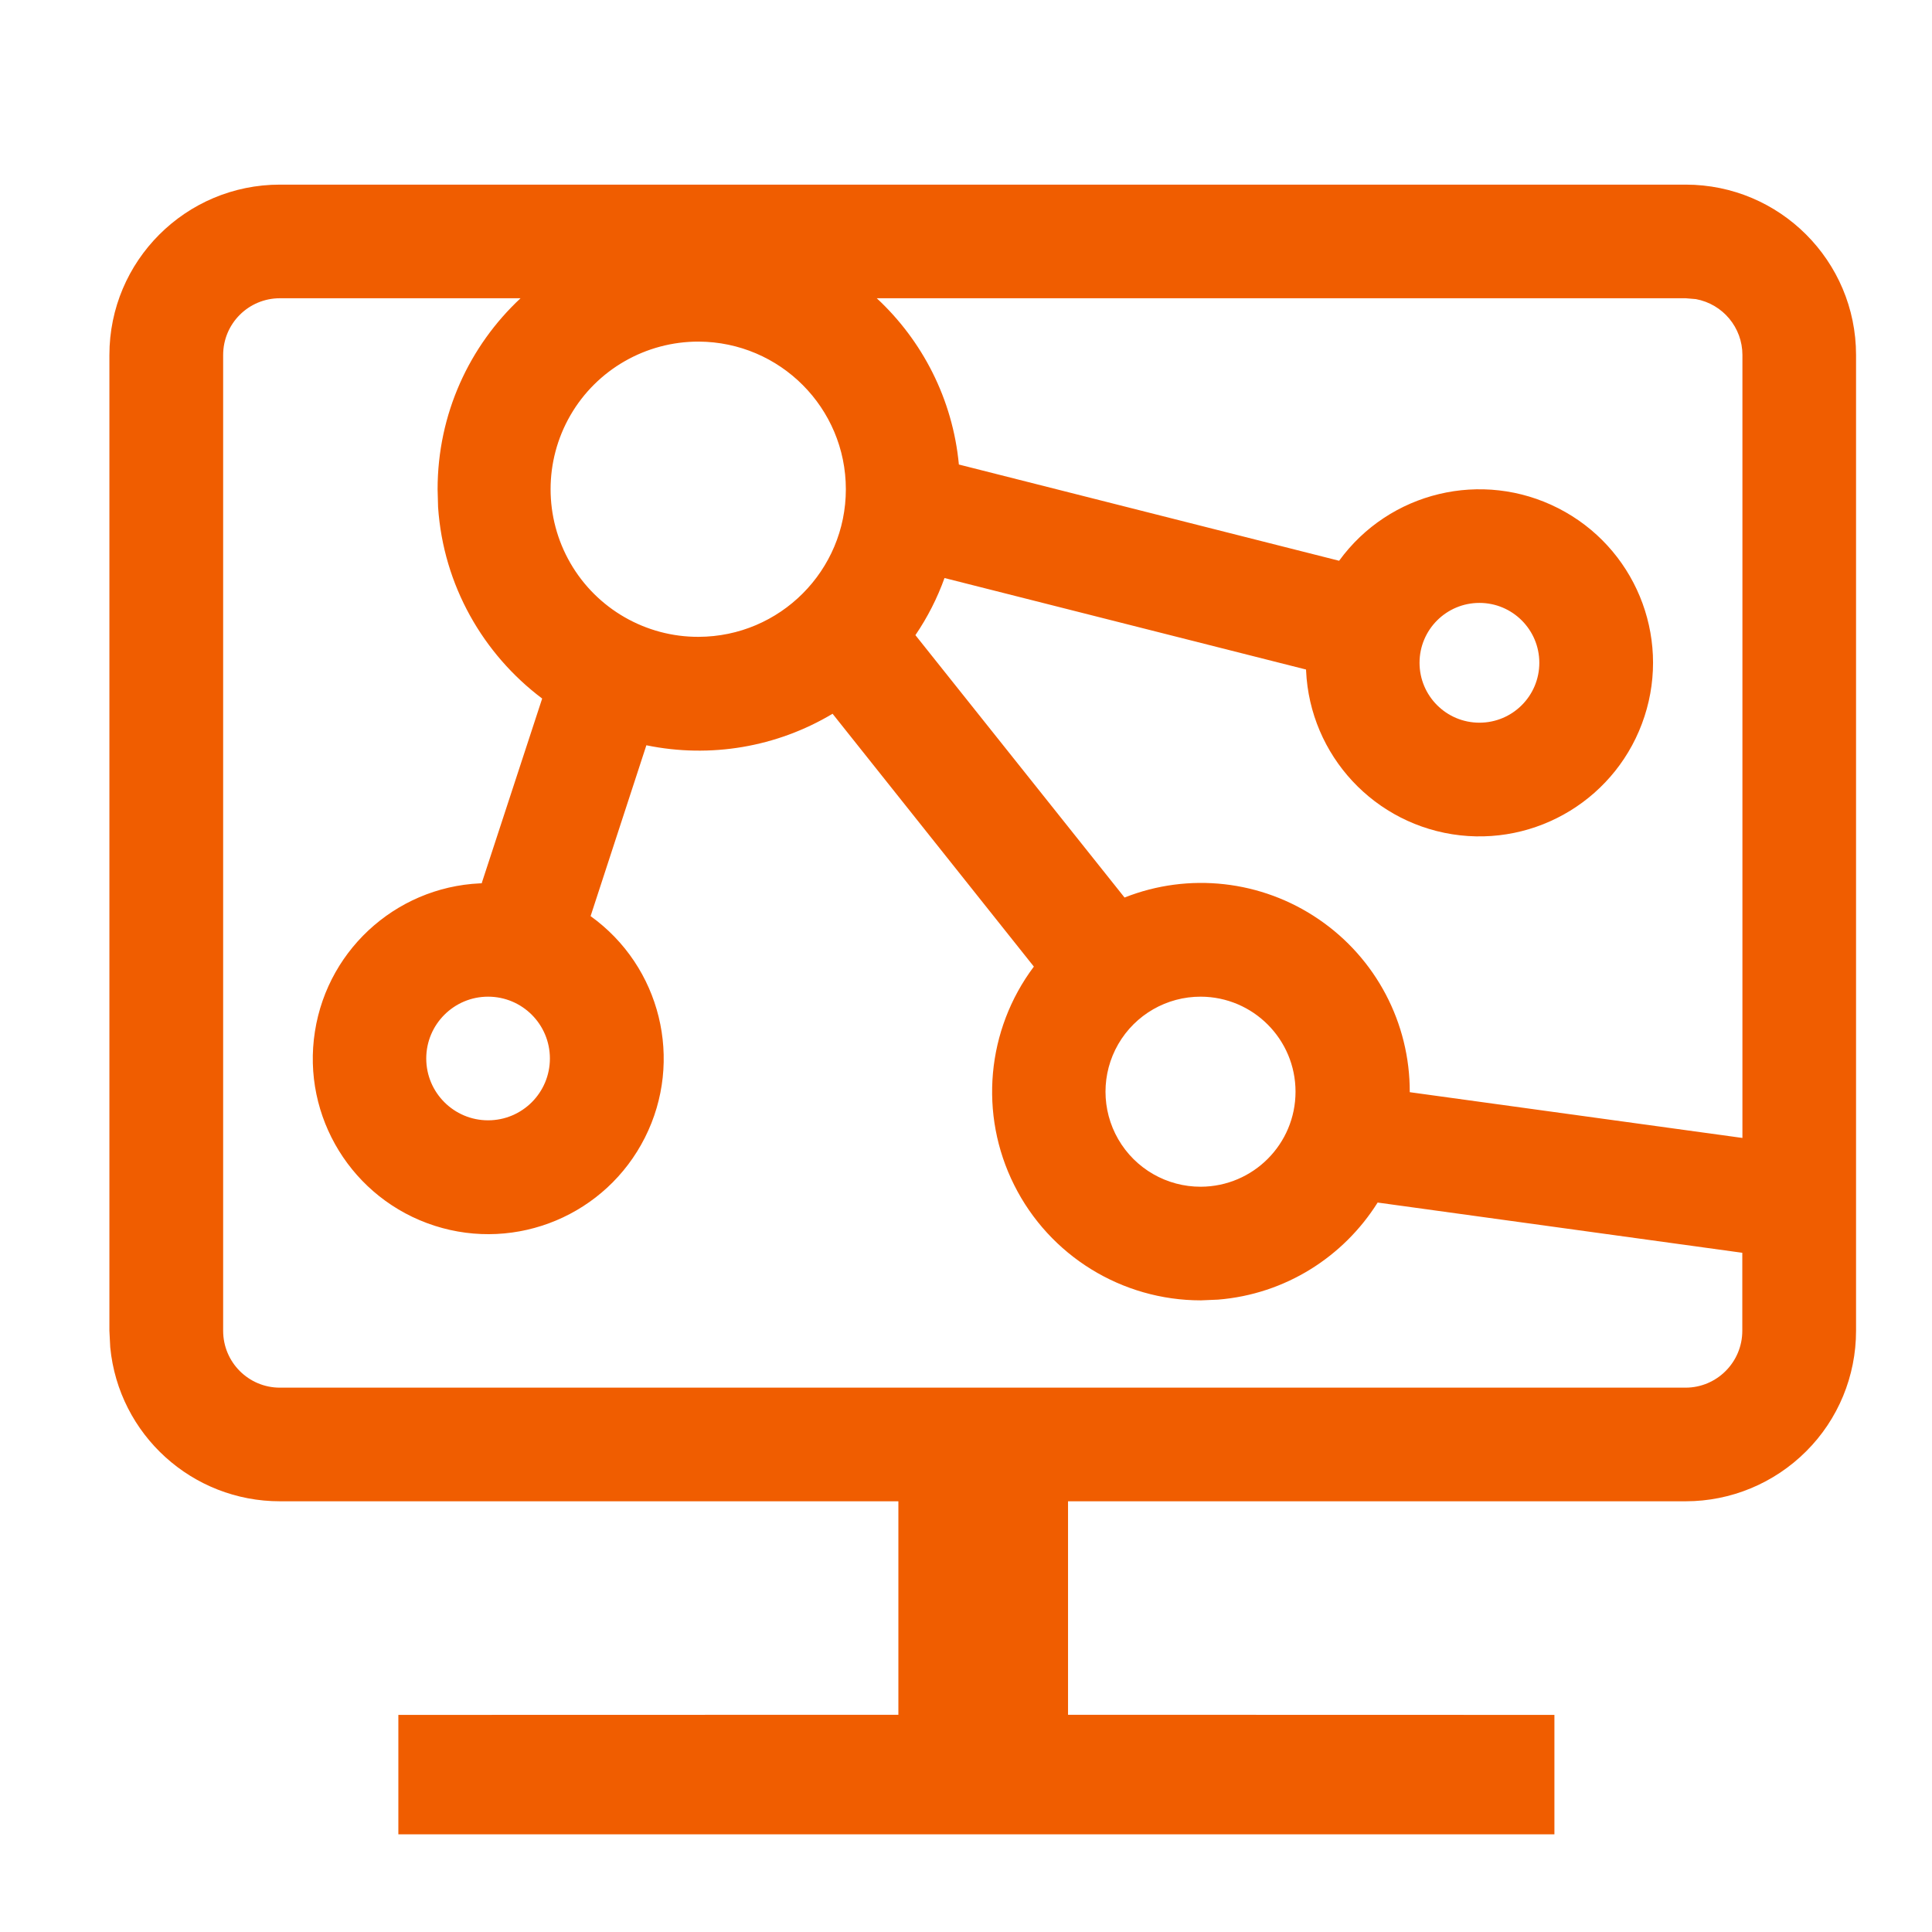 <?xml version="1.0" encoding="UTF-8"?>
<svg width="16px" height="16px" viewBox="0 0 16 16" version="1.1" xmlns="http://www.w3.org/2000/svg" xmlns:xlink="http://www.w3.org/1999/xlink">
    <title>tixwhptd备份</title>
    <g id="防务2.6" stroke="none" stroke-width="1" fill="none" fill-rule="evenodd">
        <g id="图标" transform="translate(-1065, -562)" fill="#F05D00" fill-rule="nonzero">
            <g id="tixwhptd备份" transform="translate(1065, 562)">
                <rect id="矩形" opacity="0" x="0" y="0" width="16" height="16"></rect>
                <path d="M13.96,1.529 C14.739,1.529 15.371,2.161 15.371,2.94 L15.371,11.021 C15.371,11.396 15.223,11.755 14.958,12.019 C14.693,12.284 14.334,12.433 13.96,12.433 L8.845,12.433 L8.845,14.201 L12.873,14.202 L12.873,15.191 L3.299,15.191 L3.299,14.202 L7.44,14.201 L7.44,12.433 L2.32,12.433 C1.592,12.434 0.983,11.882 0.913,11.158 L0.906,11.021 L0.906,2.94 C0.906,2.161 1.538,1.529 2.318,1.529 L13.96,1.529 Z M4.312,2.47 L2.318,2.47 C2.058,2.47 1.848,2.68 1.848,2.94 L1.848,11.021 C1.848,11.281 2.058,11.492 2.318,11.492 L13.959,11.492 C14.218,11.492 14.429,11.281 14.429,11.021 L14.429,10.375 L11.409,9.959 C11.127,10.408 10.645,10.718 10.087,10.763 L9.945,10.769 C9.291,10.769 8.692,10.4 8.399,9.814 C8.106,9.229 8.169,8.529 8.562,8.005 L6.895,5.911 C6.432,6.188 5.882,6.281 5.353,6.172 L4.891,7.587 C5.472,8.004 5.663,8.782 5.341,9.421 C5.019,10.06 4.28,10.37 3.599,10.151 C2.918,9.932 2.497,9.249 2.608,8.543 C2.718,7.836 3.327,7.314 4.042,7.314 L3.989,7.315 L4.49,5.785 C4.001,5.417 3.672,4.848 3.628,4.2 L3.624,4.052 C3.624,3.427 3.888,2.864 4.312,2.469 L4.312,2.47 Z M9.945,8.254 C9.663,8.253 9.402,8.403 9.261,8.647 C9.12,8.891 9.12,9.191 9.261,9.435 C9.402,9.679 9.663,9.829 9.945,9.828 C10.379,9.826 10.729,9.474 10.729,9.041 C10.729,8.608 10.379,8.256 9.945,8.254 Z M13.96,2.47 L7.261,2.47 C7.638,2.82 7.89,3.305 7.941,3.847 L11.09,4.644 C11.506,4.072 12.275,3.888 12.905,4.209 C13.535,4.53 13.838,5.261 13.619,5.933 C13.4,6.606 12.725,7.019 12.027,6.909 C11.329,6.798 10.815,6.196 10.815,5.489 L10.817,5.545 L7.822,4.787 C7.762,4.954 7.681,5.113 7.581,5.26 L9.313,7.433 C9.846,7.222 10.448,7.29 10.921,7.613 C11.395,7.936 11.677,8.472 11.675,9.045 L14.43,9.424 L14.43,2.94 C14.43,2.713 14.268,2.518 14.044,2.477 L13.96,2.47 L13.96,2.47 Z M4.042,8.254 C3.76,8.254 3.53,8.483 3.53,8.766 C3.53,9.049 3.76,9.278 4.042,9.278 C4.325,9.278 4.554,9.049 4.554,8.766 C4.554,8.483 4.325,8.254 4.042,8.254 Z M12.252,4.993 C11.978,4.993 11.756,5.215 11.756,5.489 C11.756,5.763 11.978,5.985 12.252,5.985 C12.526,5.985 12.748,5.763 12.748,5.489 C12.748,5.215 12.526,4.993 12.252,4.993 Z M5.786,2.829 C5.349,2.828 4.943,3.06 4.724,3.439 C4.505,3.818 4.505,4.285 4.724,4.664 C4.943,5.043 5.349,5.276 5.786,5.274 C6.46,5.272 7.005,4.725 7.005,4.052 C7.005,3.378 6.46,2.832 5.786,2.829 Z" id="形状"></path>
            </g>
        </g>
    </g>
</svg>
